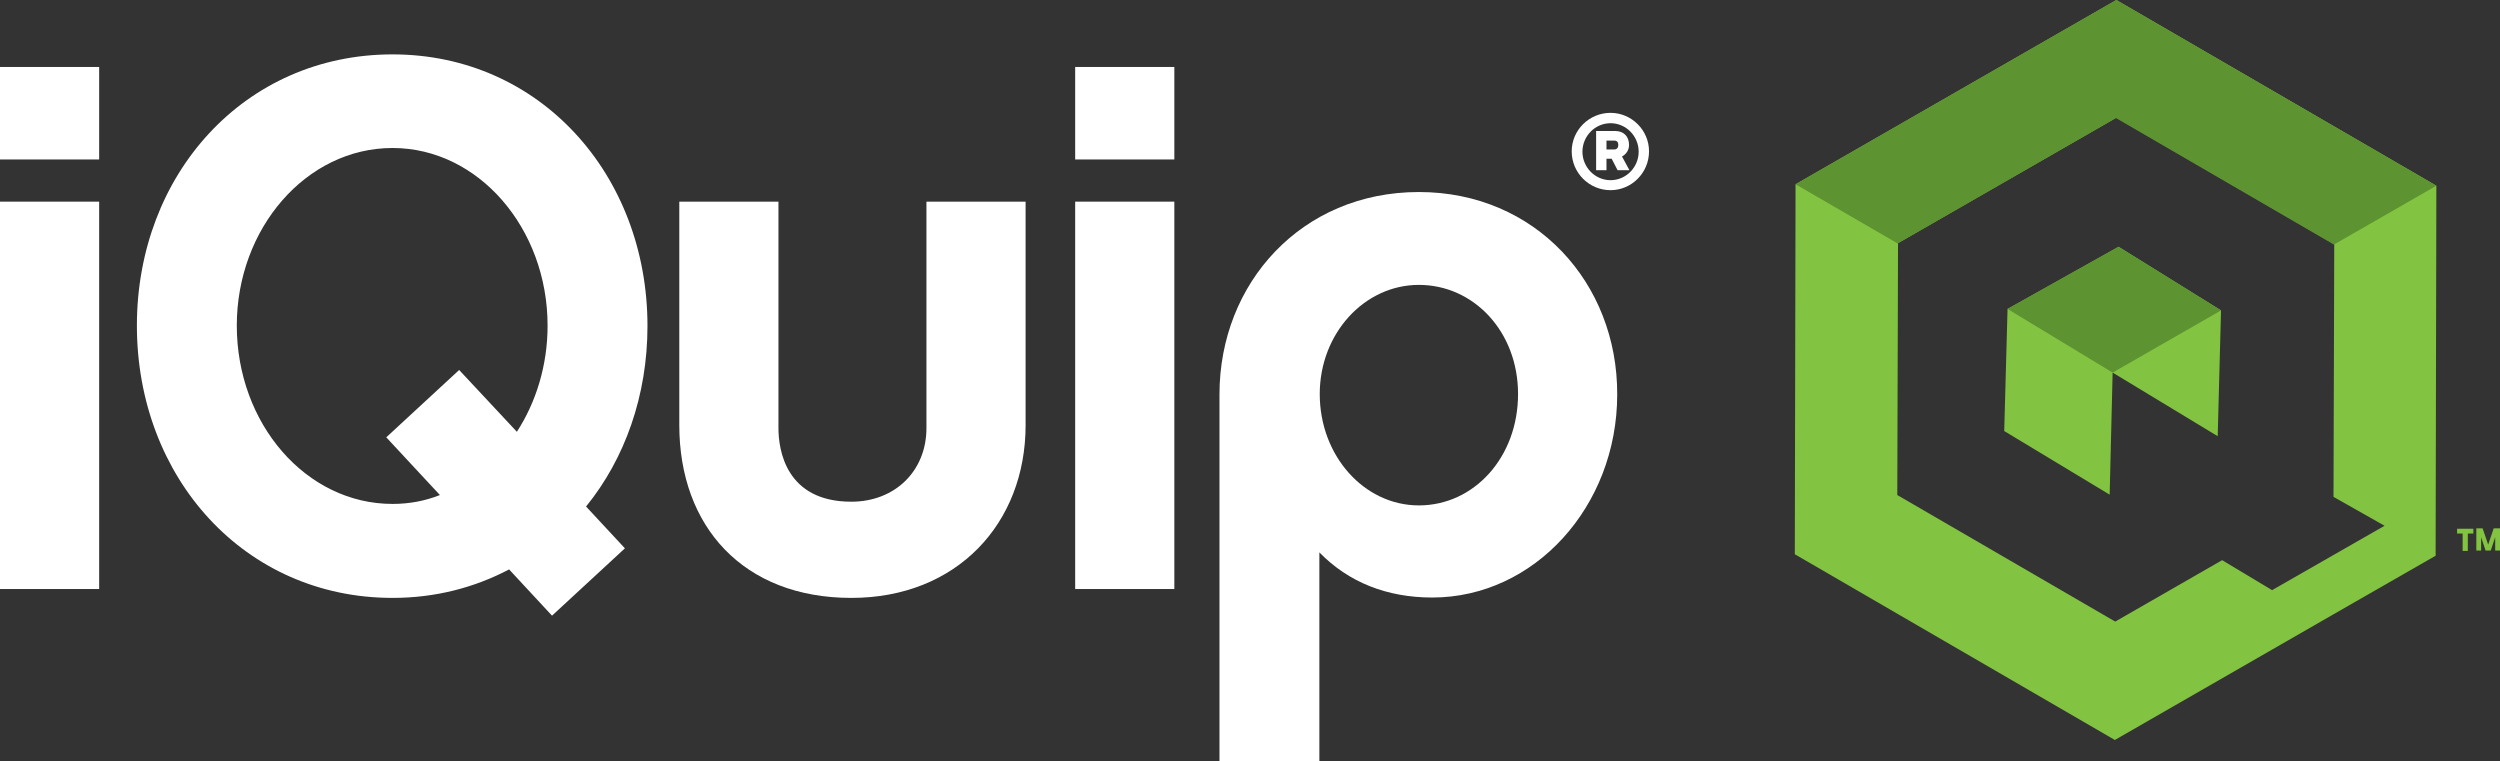 <?xml version="1.0" encoding="utf-8"?>
<!-- Generator: Adobe Illustrator 25.2.1, SVG Export Plug-In . SVG Version: 6.00 Build 0)  -->
<svg version="1.1" id="Layer_1" xmlns="http://www.w3.org/2000/svg" xmlns:xlink="http://www.w3.org/1999/xlink" x="0px" y="0px"
	 viewBox="0 0 675.7 205.7" style="enable-background:new 0 0 675.7 205.7;" xml:space="preserve">
<rect x="0" y="0" width="675.7" height="205.7" fill="#333333" stroke="none"/>
<style type="text/css">
	.st0{fill:#FFFFFF;}
	.st1{fill:none;stroke:#CED0D1;stroke-width:1.104;stroke-miterlimit:10;}
	.st2{fill:#82C341;}
	.st3{fill:#5D9330;}
</style>
<g>
	<rect y="54.5" class="st0" width="26.8" height="104.7"/>
	<rect y="18.1" class="st0" width="26.8" height="25"/>
	<path class="st0" d="M106.1,14.7C66,14.7,37,47.2,37,88c0,41.1,29.1,73.6,69.1,73.6c11.6,0,22.2-2.8,31.5-7.7l11.6,12.5l19.7-18.2
		l-10.5-11.3c10.5-12.9,16.6-30,16.6-48.8C175,47.2,145.9,14.7,106.1,14.7z M106.1,136.2C82.7,136.2,64,114.5,64,88
		c0-26.2,18.7-48,42.1-48c23.2,0,41.9,21.7,41.9,48c0,10.7-3.1,20.7-8.3,28.7L124.1,100l-19.7,18.2l14.5,15.6
		C114.9,135.4,110.6,136.2,106.1,136.2z"/>
	<path class="st0" d="M250.4,115.7c0,11.6-8.5,19.9-20.3,19.9c-17.7,0-19.7-14-19.7-19.9V54.5h-26.8v60.4
		c0,27.4,17.3,46.7,46.5,46.7c28.5,0,47.1-20.1,47.1-46.7V54.5h-26.8L250.4,115.7L250.4,115.7z"/>
	<rect x="290.6" y="54.5" class="st0" width="26.8" height="104.7"/>
	<rect x="290.6" y="18.1" class="st0" width="26.8" height="25"/>
	<path class="st0" d="M383.5,51.9c-31.7,0-53.9,24.6-53.9,54.7v99.2h27v-56.5c7.9,8.1,18.3,12.2,30.5,12.2c27.6,0,50-24.6,50-54.9
		C437.2,76.5,415,51.9,383.5,51.9z M383.5,136.6c-14.8,0-26.8-13.4-26.8-30.1c0-16.3,12-29.5,26.8-29.5s26.8,12.6,26.8,29.5
		C410.3,123.6,398.4,136.6,383.5,136.6z"/>
	<path class="st0" d="M440.3,39.2c0-2.3-1.4-3.8-3.8-3.8h-5.1V46h2.8v-3.1h1.4l1.6,3.1h3.2l-2-3.7C439.5,41.7,440.3,40.6,440.3,39.2
		z M436.3,40.4h-2.1V38h2.1c0.8,0,1.1,0.5,1.1,1.2S437,40.4,436.3,40.4z"/>
	<path class="st0" d="M435.3,30.5c-5.8,0-10.5,4.7-10.5,10.4c0,5.8,4.7,10.5,10.5,10.5c5.7,0,10.4-4.7,10.4-10.5
		C445.7,35.2,441,30.5,435.3,30.5z M435.3,48.7c-4.2,0-7.6-3.5-7.6-7.7s3.4-7.7,7.6-7.7s7.6,3.5,7.6,7.7S439.5,48.7,435.3,48.7z"/>
</g>
<path class="st1" d="M571,100.7"/>
<g>
	<path class="st2" d="M572,0l-86.7,49.8l-0.2,100l86.5,50.2l58.8-33.8l0,0l27.9-16l0.2-100L572,0z M614.1,159.5l-13.5-8.1L571.7,168
		l-58.9-34.2l0.2-68.1l59-33.9L630.9,66l0,0l0,0v0.1l-0.2,67.8v0.4l13.8,7.8L614.1,159.5z"/>
	<polygon class="st2" points="542.6,83.5 541.7,116.5 570.2,133.7 571,100.7 599.4,117.9 600.3,83.9 572.6,66.7 	"/>
</g>
<g>
	<path class="st2" d="M668.5,142.9v1.3H667v4.7h-1.4v-4.7h-1.5v-1.3H668.5z M675.7,148.8h-1.3v-3.6l-1.2,3.6h-1.4l-1.2-3.6v3.6h-1.3
		v-6h1.7l1.5,4.4l1.5-4.4h1.7V148.8z"/>
</g>
<g>
	<polygon class="st3" points="512.9,65.8 485.3,49.8 572,0 658.5,50.2 630.8,66.1 571.9,31.9 	"/>
	<polygon class="st3" points="571,100.7 542.6,83.5 572.6,66.7 600.3,83.9 	"/>
</g>
</svg>
